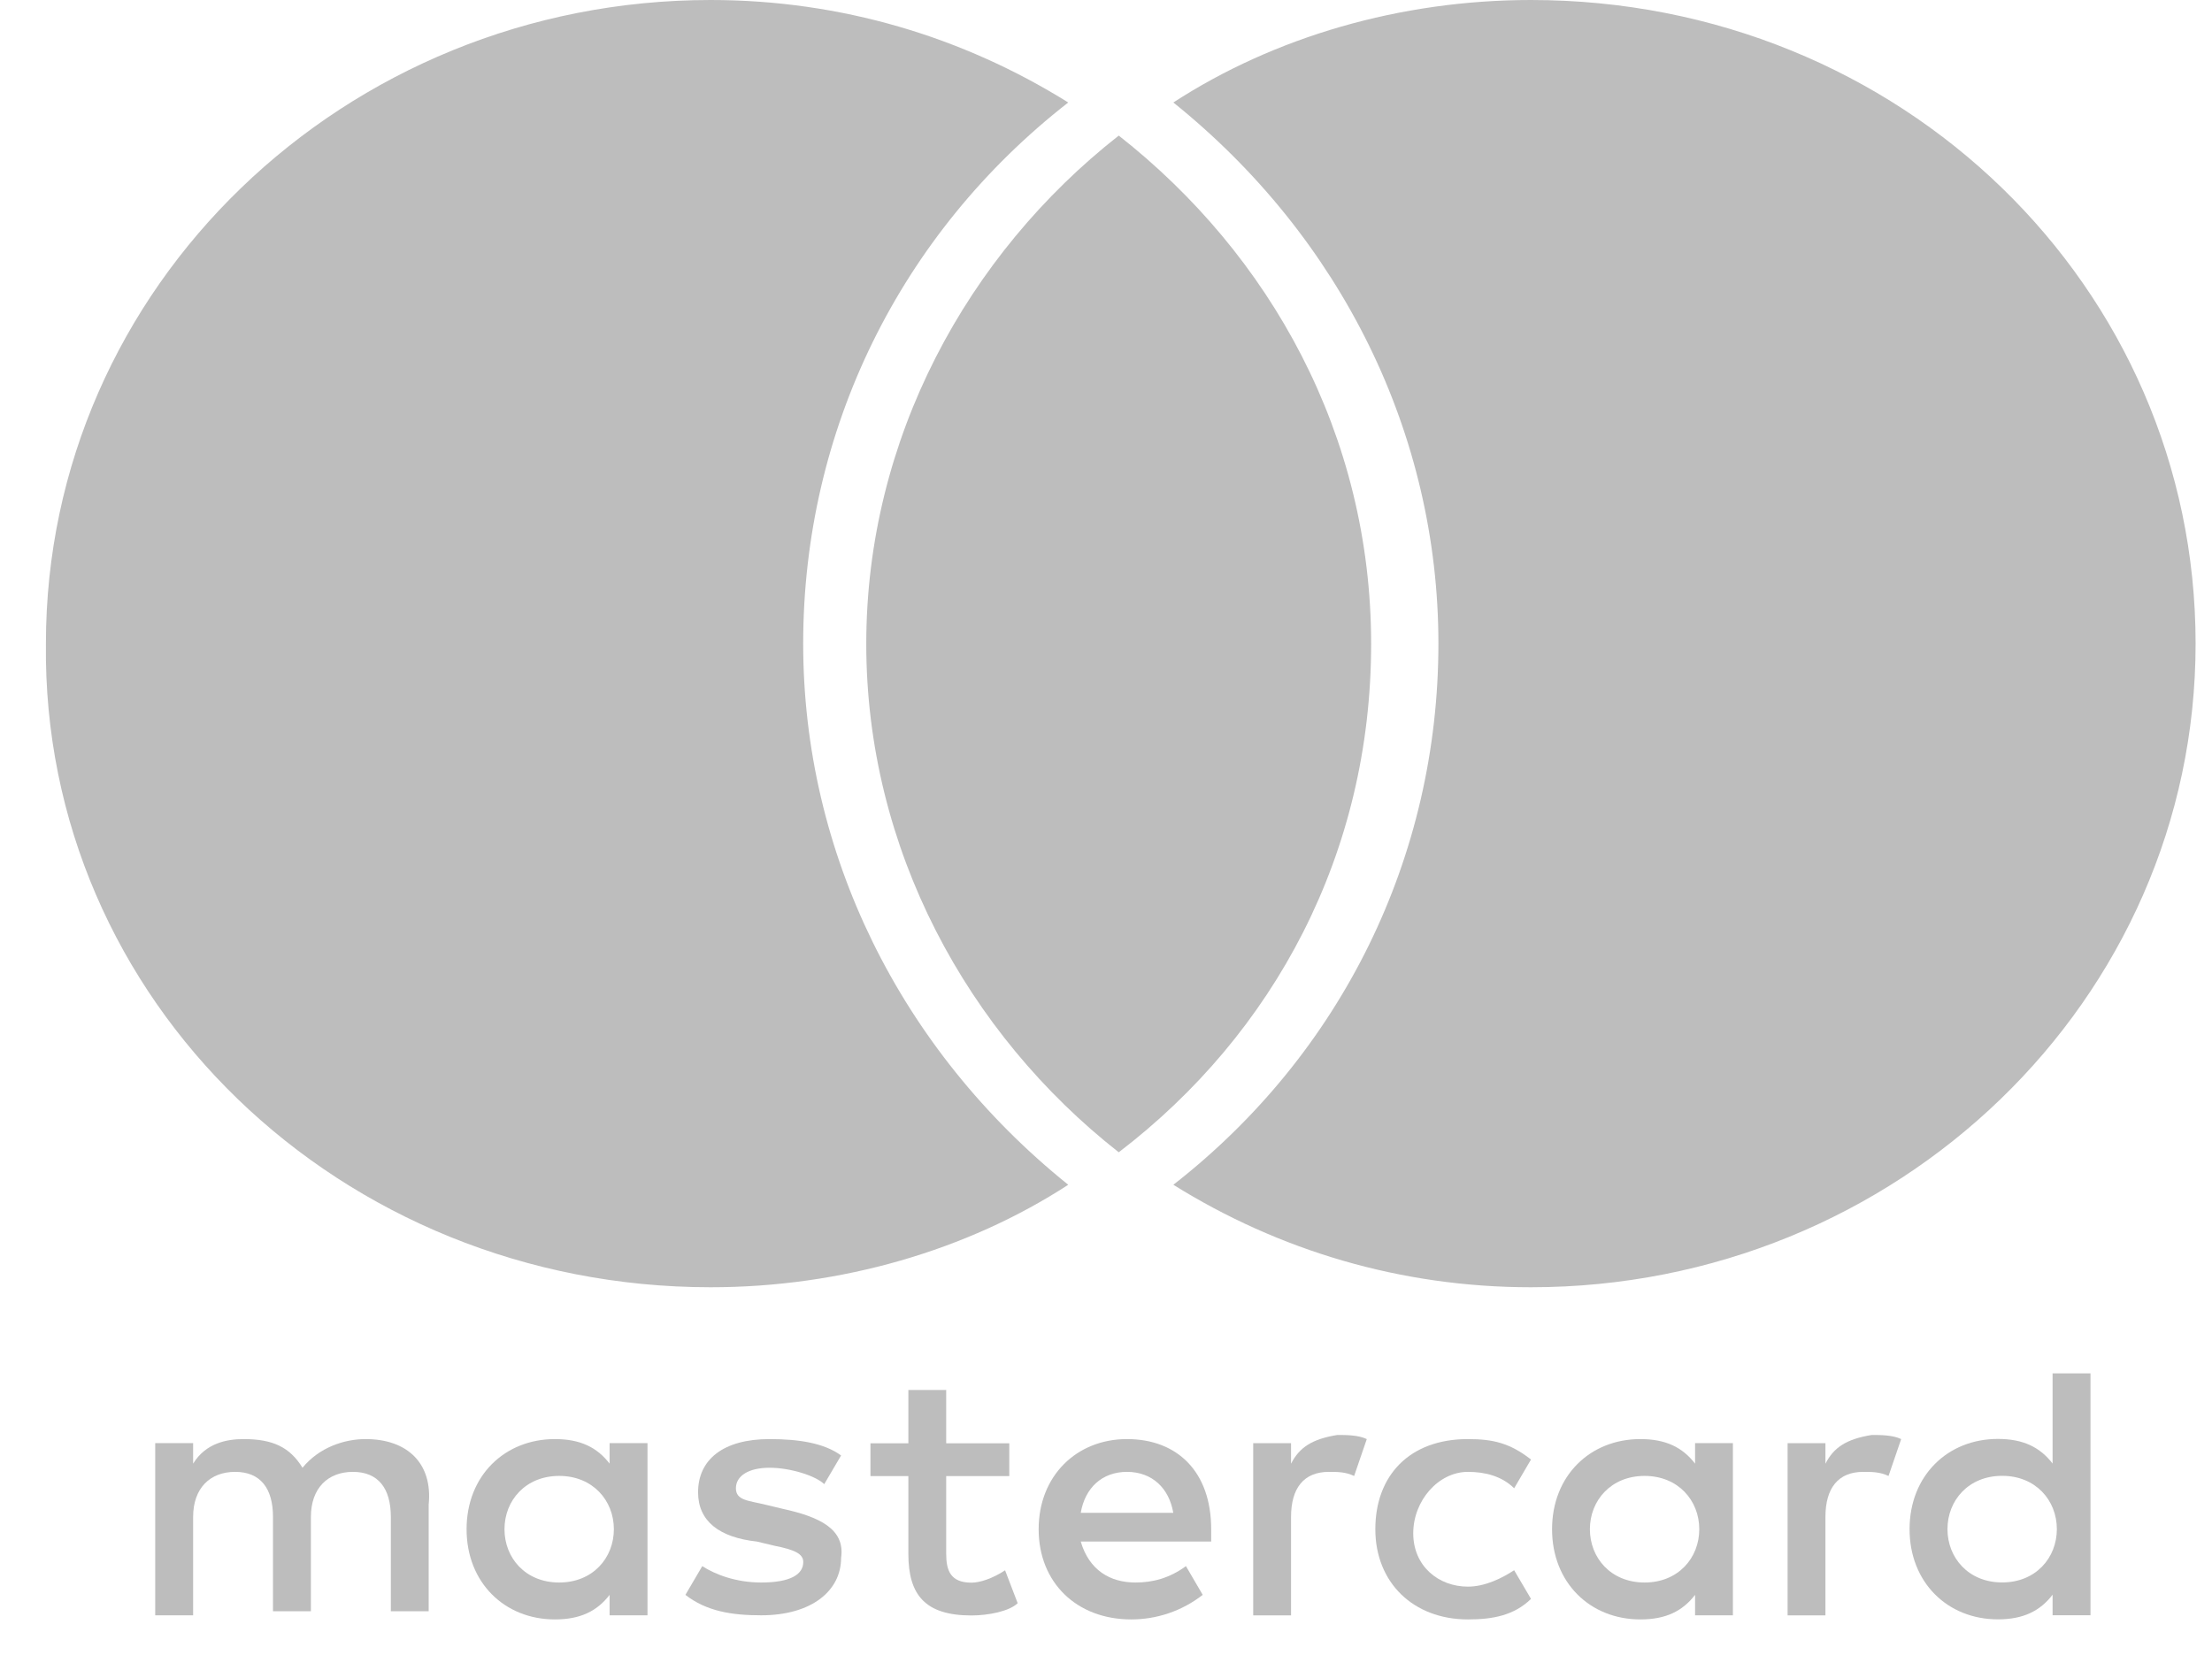 <svg width="29" height="22" viewBox="0 0 29 22" fill="none" xmlns="http://www.w3.org/2000/svg">
<path d="M10.255 19.785L10.034 19.732C9.814 19.678 9.648 19.678 9.648 19.517C9.648 19.355 9.814 19.248 10.089 19.248C10.365 19.248 10.696 19.355 10.806 19.463L11.027 19.087C10.806 18.925 10.476 18.872 10.089 18.872C9.483 18.872 9.152 19.14 9.152 19.57C9.152 19.947 9.428 20.162 9.924 20.216L10.145 20.269C10.42 20.323 10.531 20.377 10.531 20.484C10.531 20.646 10.365 20.753 9.979 20.753C9.648 20.753 9.372 20.646 9.207 20.538L8.986 20.915C9.262 21.13 9.593 21.183 9.979 21.183C10.641 21.183 11.027 20.861 11.027 20.431C11.082 20.054 10.751 19.893 10.255 19.785Z" fill="#BDBDBD"/>
<path d="M12.736 20.755C12.46 20.755 12.405 20.593 12.405 20.378V19.357H13.232V18.927H12.405V18.228H11.909V18.927H11.412V19.357H11.909V20.378C11.909 20.916 12.129 21.185 12.736 21.185C12.957 21.185 13.232 21.131 13.342 21.024L13.177 20.593C13.012 20.701 12.846 20.755 12.736 20.755Z" fill="#BDBDBD"/>
<path d="M7.992 19.194C7.827 18.979 7.606 18.872 7.275 18.872C6.614 18.872 6.117 19.355 6.117 20.054C6.117 20.753 6.614 21.237 7.275 21.237C7.606 21.237 7.827 21.13 7.992 20.915V21.183H8.489V20.054V18.925H7.992V19.194ZM7.331 20.753C6.889 20.753 6.614 20.431 6.614 20.054C6.614 19.678 6.889 19.355 7.331 19.355C7.772 19.355 8.048 19.678 8.048 20.054C8.048 20.431 7.772 20.753 7.331 20.753Z" fill="#BDBDBD"/>
<path d="M4.793 18.872C4.517 18.872 4.186 18.979 3.966 19.248C3.8 18.979 3.579 18.872 3.193 18.872C2.973 18.872 2.697 18.925 2.532 19.194V18.925H2.035V21.183H2.532V19.893C2.532 19.517 2.752 19.302 3.083 19.302C3.414 19.302 3.579 19.517 3.579 19.893V21.13H4.076V19.893C4.076 19.517 4.297 19.302 4.627 19.302C4.958 19.302 5.124 19.517 5.124 19.893V21.13H5.62V19.732C5.675 19.194 5.344 18.872 4.793 18.872Z" fill="#BDBDBD"/>
<path d="M23.932 19.195V18.926H23.436V21.184H23.932V19.894C23.932 19.517 24.097 19.302 24.428 19.302C24.539 19.302 24.649 19.302 24.759 19.356L24.925 18.872C24.814 18.818 24.649 18.818 24.539 18.818C24.208 18.872 24.042 18.98 23.932 19.195Z" fill="#BDBDBD"/>
<path d="M14.775 18.872C14.114 18.872 13.617 19.355 13.617 20.054C13.617 20.753 14.114 21.237 14.831 21.237C15.162 21.237 15.492 21.13 15.768 20.915L15.548 20.538C15.327 20.7 15.106 20.753 14.886 20.753C14.555 20.753 14.279 20.592 14.169 20.216H15.879C15.879 20.162 15.879 20.108 15.879 20.054C15.879 19.302 15.437 18.872 14.775 18.872ZM14.169 19.839C14.224 19.517 14.444 19.302 14.775 19.302C15.106 19.302 15.327 19.517 15.382 19.839H14.169Z" fill="#BDBDBD"/>
<path d="M22.223 19.194C22.057 18.979 21.837 18.872 21.506 18.872C20.844 18.872 20.348 19.355 20.348 20.054C20.348 20.753 20.844 21.237 21.506 21.237C21.837 21.237 22.057 21.13 22.223 20.915V21.183H22.719V20.054V18.925H22.223V19.194ZM21.561 20.753C21.12 20.753 20.844 20.431 20.844 20.054C20.844 19.678 21.12 19.355 21.561 19.355C22.002 19.355 22.278 19.678 22.278 20.054C22.278 20.431 22.002 20.753 21.561 20.753Z" fill="#BDBDBD"/>
<path d="M26.91 19.193C26.745 18.978 26.524 18.87 26.193 18.87C25.532 18.87 25.035 19.354 25.035 20.053C25.035 20.752 25.532 21.236 26.193 21.236C26.524 21.236 26.745 21.128 26.91 20.913V21.182H27.407V20.053V18.01H26.91V19.193ZM26.249 20.752C25.807 20.752 25.532 20.429 25.532 20.053C25.532 19.677 25.807 19.354 26.249 19.354C26.69 19.354 26.966 19.677 26.966 20.053C26.966 20.429 26.69 20.752 26.249 20.752Z" fill="#BDBDBD"/>
<path d="M19.245 19.302C19.465 19.302 19.686 19.355 19.851 19.517L20.072 19.14C19.796 18.925 19.576 18.872 19.245 18.872C18.473 18.872 18.031 19.355 18.031 20.054C18.031 20.753 18.528 21.237 19.245 21.237C19.576 21.237 19.851 21.183 20.072 20.968L19.851 20.592C19.686 20.7 19.465 20.807 19.245 20.807C18.859 20.807 18.528 20.538 18.528 20.108C18.528 19.678 18.859 19.302 19.245 19.302Z" fill="#BDBDBD"/>
<path d="M16.926 19.195V18.926H16.43V21.184H16.926V19.894C16.926 19.517 17.091 19.302 17.422 19.302C17.533 19.302 17.643 19.302 17.753 19.356L17.919 18.872C17.808 18.818 17.643 18.818 17.533 18.818C17.202 18.872 17.036 18.98 16.926 19.195Z" fill="#BDBDBD"/>
<path d="M11.357 8.444C11.357 11.132 12.681 13.552 14.667 15.111C16.707 13.552 17.976 11.186 17.976 8.444C17.976 5.702 16.652 3.337 14.667 1.778C12.681 3.337 11.357 5.756 11.357 8.444Z" fill="#BDBDBD"/>
<path d="M18.858 8.44C18.858 11.236 17.589 13.816 15.383 15.537C16.762 16.397 18.361 16.881 20.071 16.881C24.869 16.881 28.785 13.118 28.785 8.44C28.785 3.763 24.925 0 20.071 0C18.361 0 16.706 0.484 15.383 1.344C17.589 3.118 18.858 5.699 18.858 8.44Z" fill="#BDBDBD"/>
<path d="M9.317 16.881C11.026 16.881 12.681 16.397 14.005 15.537C11.799 13.763 10.53 11.182 10.53 8.44C10.53 5.645 11.799 3.064 14.005 1.344C12.626 0.484 11.026 0 9.317 0C4.518 0 0.602 3.763 0.602 8.44C0.547 13.118 4.463 16.881 9.317 16.881Z" fill="#BDBDBD"/>
</svg>
